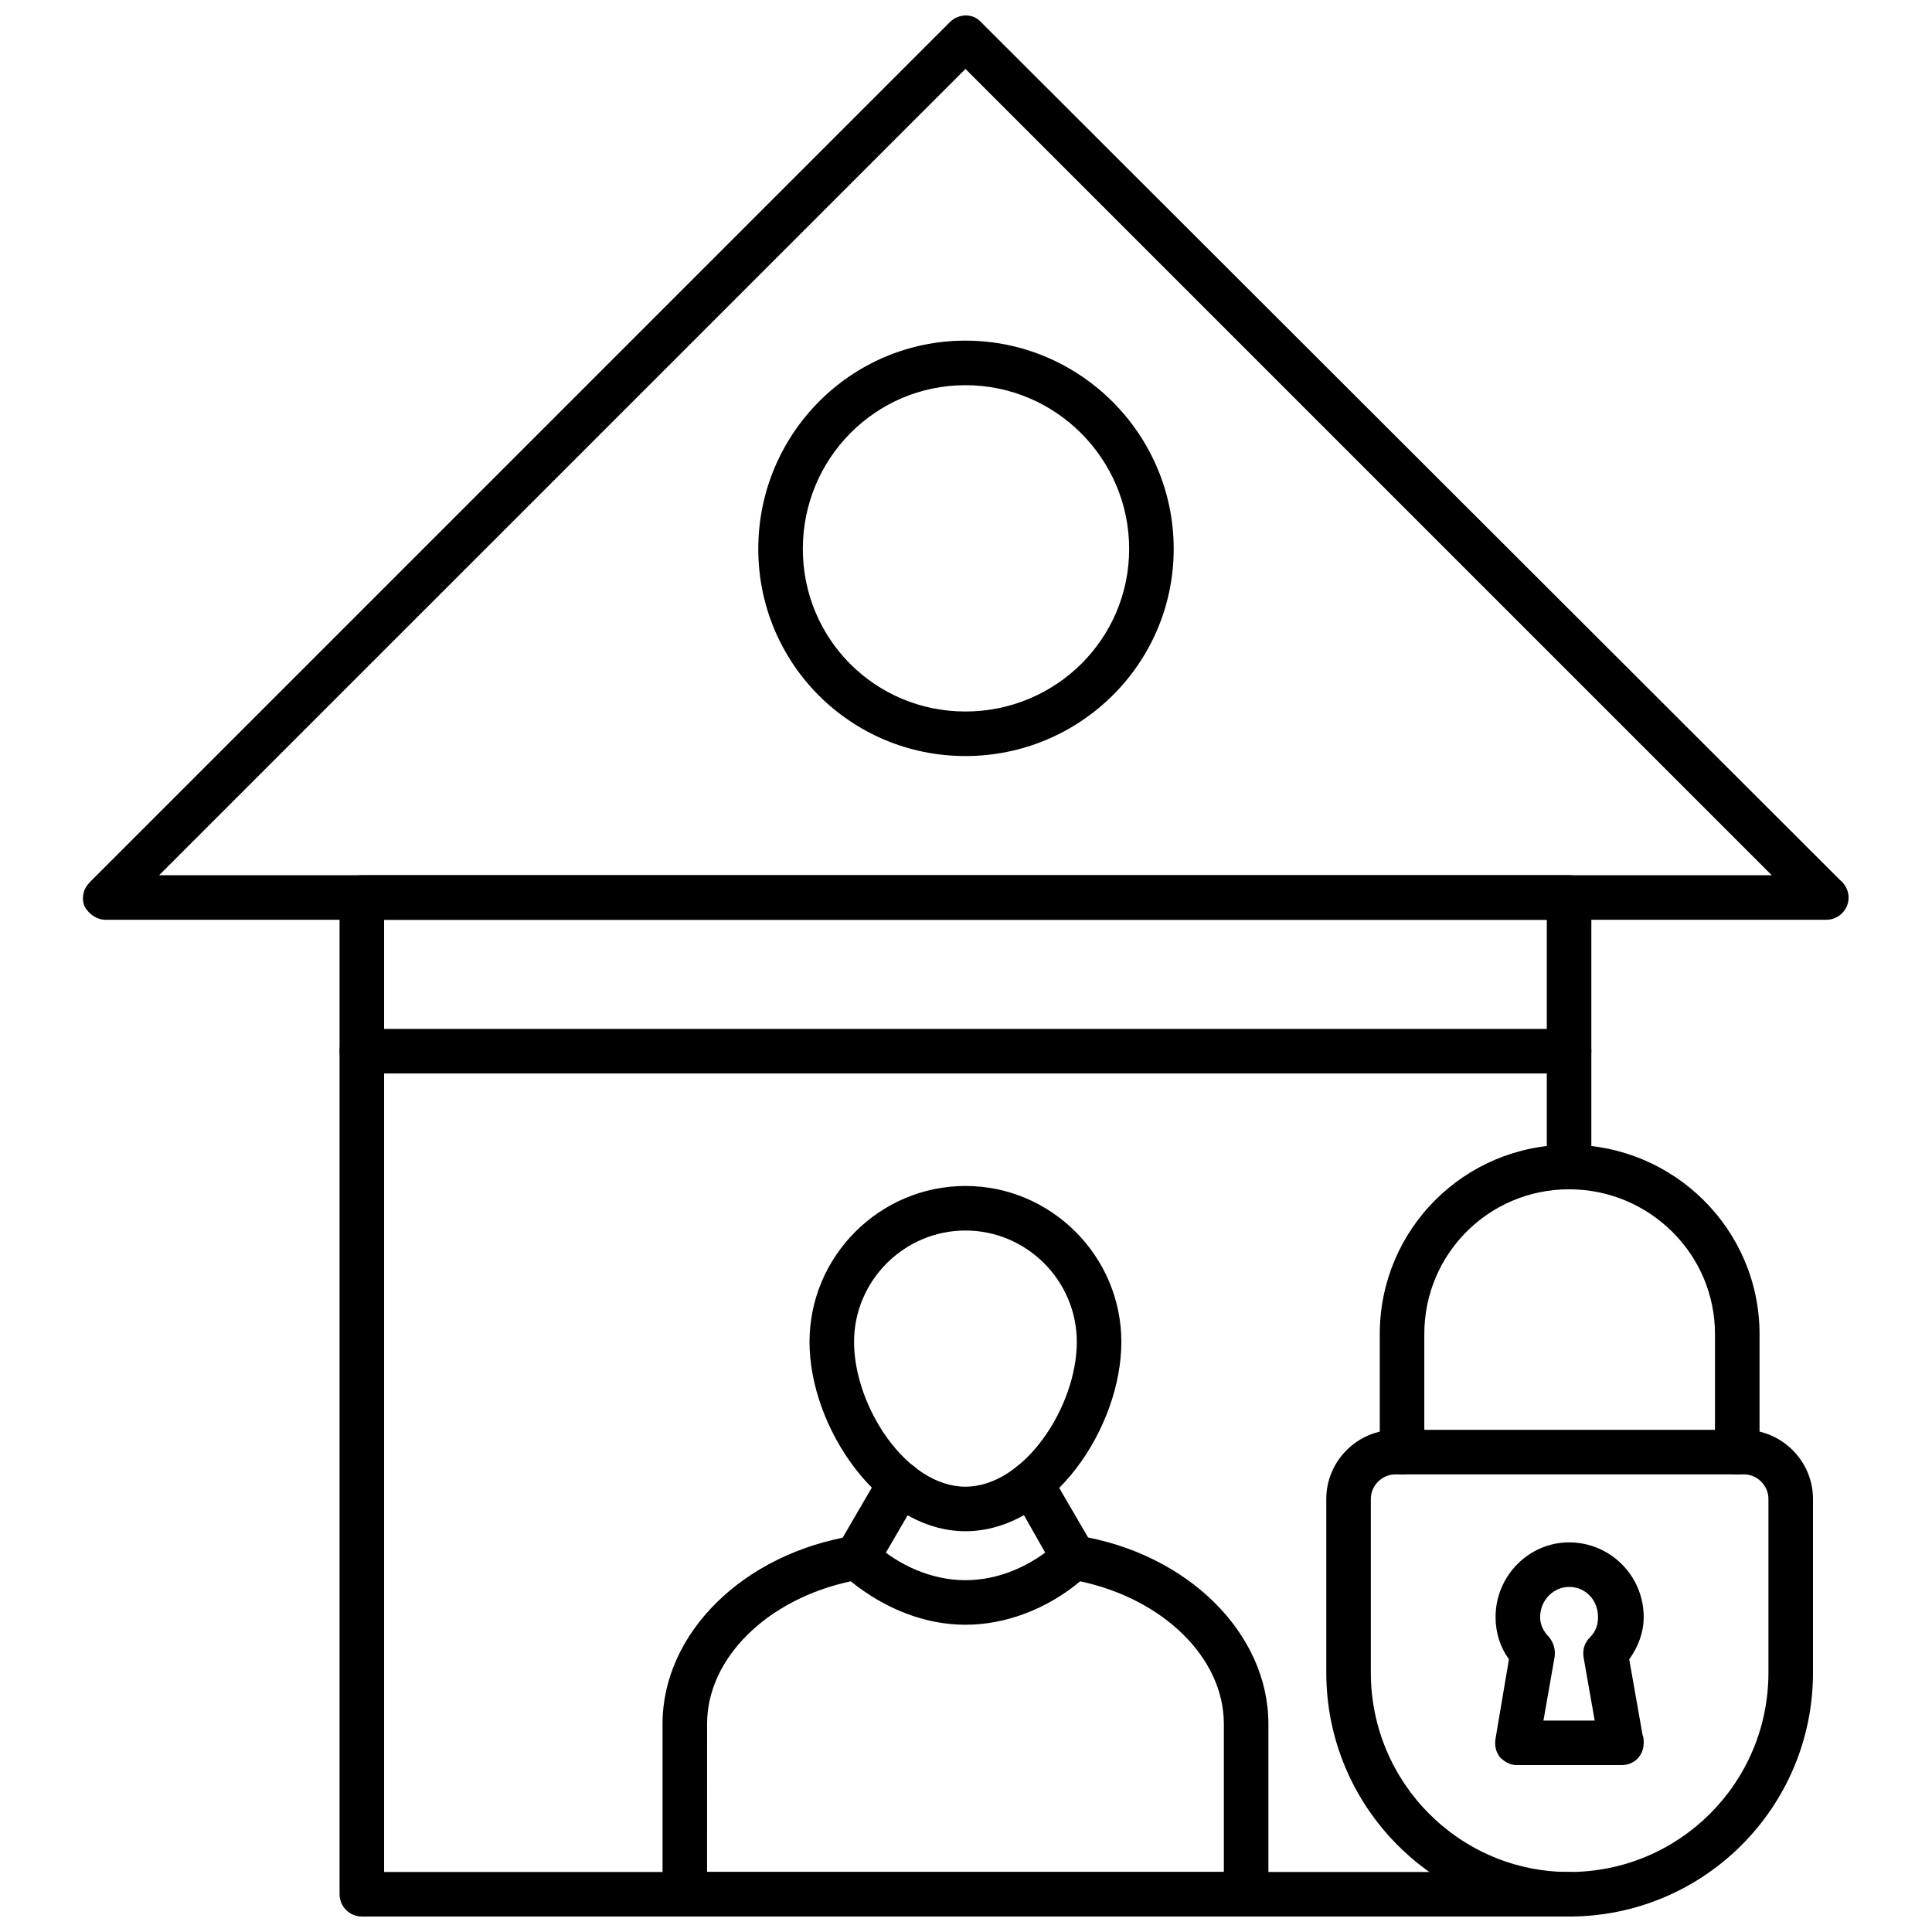 <?xml version="1.0" encoding="UTF-8"?>
<!-- Uploaded to: ICON Repo, www.iconrepo.com, Generator: ICON Repo Mixer Tools -->
<svg width="800px" height="800px" version="1.1" viewBox="144 144 512 512" xmlns="http://www.w3.org/2000/svg">
 <defs>
  <clipPath id="d">
   <path d="m319 550h162v101.9h-162z"/>
  </clipPath>
  <clipPath id="c">
   <path d="m233 375h333v276.9h-333z"/>
  </clipPath>
  <clipPath id="b">
   <path d="m165 148.09h469v239.91h-469z"/>
  </clipPath>
  <clipPath id="a">
   <path d="m495 522h130v129.9h-130z"/>
  </clipPath>
 </defs>
 <path d="m399.85 549.79c-22.727 0-41.32-27.449-41.32-50.176s18.594-41.32 41.32-41.32c22.727 0 41.32 18.594 41.32 41.32s-18.301 50.176-41.32 50.176zm0-79.688c-16.234 0-29.516 13.281-29.516 29.516 0 17.117 13.871 38.367 29.516 38.367 15.645 0 29.516-21.25 29.516-38.367 0-16.234-13.281-29.516-29.516-29.516z" fill-rule="evenodd"/>
 <g clip-path="url(#d)">
  <path d="m474.23 651.9h-148.75c-3.246 0-5.902-2.656-5.902-5.902v-45.156c0-23.906 21.25-45.156 50.766-49.879 1.77-0.297 3.543 0.297 4.723 1.477 7.379 6.789 16.234 10.328 24.793 10.328 8.559 0 17.414-3.543 24.793-10.328 1.477-1.18 3.246-1.77 5.016-1.477 29.219 4.723 50.469 25.973 50.469 49.879v45.156c0 3.246-2.656 5.902-5.902 5.902zm-142.85-11.805h136.95v-39.254c0-17.414-15.938-33.055-38.074-37.777-8.855 7.379-19.773 11.512-30.398 11.512s-21.25-4.133-30.398-11.512c-22.137 4.723-38.074 20.363-38.074 37.777z" fill-rule="evenodd"/>
 </g>
 <path d="m371.22 562.77c-1.18 0-2.066-0.297-2.953-0.887-2.953-1.477-3.836-5.016-2.359-7.969l11.512-19.773c1.477-2.656 5.312-3.836 7.969-2.066 2.953 1.477 3.836 5.312 2.359 7.969l-11.512 19.773c-1.18 1.77-2.953 2.953-5.016 2.953z" fill-rule="evenodd"/>
 <path d="m428.77 562.77c-2.066 0-4.133-1.18-5.312-2.953l-11.215-19.773c-1.77-2.656-0.59-6.492 2.066-7.969 2.953-1.77 6.492-0.59 7.969 2.066l11.512 19.773c1.477 2.953 0.59 6.492-2.066 7.969-0.887 0.59-2.066 0.887-2.953 0.887z" fill-rule="evenodd"/>
 <g clip-path="url(#c)">
  <path d="m559.82 651.9h-319.93c-3.246 0-5.902-2.656-5.902-5.902v-264.15c0-3.246 2.656-5.902 5.902-5.902h319.93c3.246 0 5.902 2.656 5.902 5.902v71.426c0 3.246-2.656 5.902-5.902 5.902-3.246 0-5.902-2.656-5.902-5.902v-65.523h-308.13v252.35h314.03c3.246 0 5.902 2.656 5.902 5.902s-2.656 5.902-5.902 5.902z" fill-rule="evenodd"/>
 </g>
 <g clip-path="url(#b)">
  <path d="m628 387.75h-0.297-455.7c-2.359 0-4.426-1.477-5.609-3.543-0.887-2.359-0.297-4.723 1.477-6.492l227.85-227.85c2.359-2.359 6.199-2.359 8.266 0l227.55 227.26c1.477 1.18 2.359 2.953 2.359 4.723 0 3.246-2.656 5.902-5.902 5.902zm-441.83-11.805h427.37l-213.68-213.68z" fill-rule="evenodd"/>
 </g>
 <path d="m399.85 344.36c-30.398 0-54.898-24.496-54.898-54.898 0-30.398 24.496-55.191 54.898-55.191 30.398 0 55.191 24.793 55.191 55.191 0 30.398-24.793 54.898-55.191 54.898zm0-98.281c-23.906 0-43.09 19.48-43.09 43.387s19.184 43.09 43.09 43.09 43.387-19.184 43.387-43.09-19.48-43.387-43.387-43.387z" fill-rule="evenodd"/>
 <path d="m559.82 428.48h-319.93c-3.246 0-5.902-2.656-5.902-5.902s2.656-5.902 5.902-5.902h319.93c3.246 0 5.902 2.656 5.902 5.902s-2.656 5.902-5.902 5.902z" fill-rule="evenodd"/>
 <g clip-path="url(#a)">
  <path d="m559.82 651.9c-35.418 0-64.34-28.926-64.34-64.637v-46.043c0-10.035 8.266-18.301 18.301-18.301h92.379c10.035 0 18.301 8.266 18.301 18.301v46.043c0 35.711-28.926 64.637-64.637 64.637zm-46.043-117.17c-3.543 0-6.492 2.953-6.492 6.492v46.043c0 29.219 23.613 52.832 52.535 52.832 29.219 0 52.832-23.613 52.832-52.832v-46.043c0-3.543-2.953-6.492-6.492-6.492z" fill-rule="evenodd"/>
 </g>
 <path d="m604.39 534.73c-3.246 0-5.902-2.656-5.902-5.902v-31.285c0-21.25-17.414-38.367-38.664-38.367s-38.367 17.117-38.367 38.367v31.285c0 3.246-2.656 5.902-5.902 5.902-3.246 0-5.902-2.656-5.902-5.902v-31.285c0-27.742 22.43-50.176 50.176-50.176 27.742 0 50.469 22.43 50.469 50.176v31.285c0 3.246-2.656 5.902-5.902 5.902z" fill-rule="evenodd"/>
 <path d="m573.69 611.77h-27.742c-1.77 0-3.246-0.887-4.426-2.066-1.18-1.477-1.477-3.246-1.18-5.016l3.543-20.957c-2.359-3.246-3.543-7.082-3.543-11.215 0-10.922 8.855-19.773 19.48-19.773 10.922 0 19.773 8.855 19.773 19.773 0 4.133-1.477 7.969-3.836 11.215l3.543 20.07c0.297 0.59 0.297 1.477 0.297 2.066 0 3.246-2.359 5.902-5.902 5.902zm-20.66-11.805h13.578l-2.953-16.824c-0.297-2.066 0.297-3.836 1.77-5.312 1.477-1.477 2.066-3.246 2.066-5.312 0-4.426-3.246-7.969-7.672-7.969-4.133 0-7.672 3.543-7.672 7.969 0 2.066 0.887 3.836 2.359 5.312 1.18 1.477 1.77 3.246 1.477 5.312z" fill-rule="evenodd"/>
</svg>